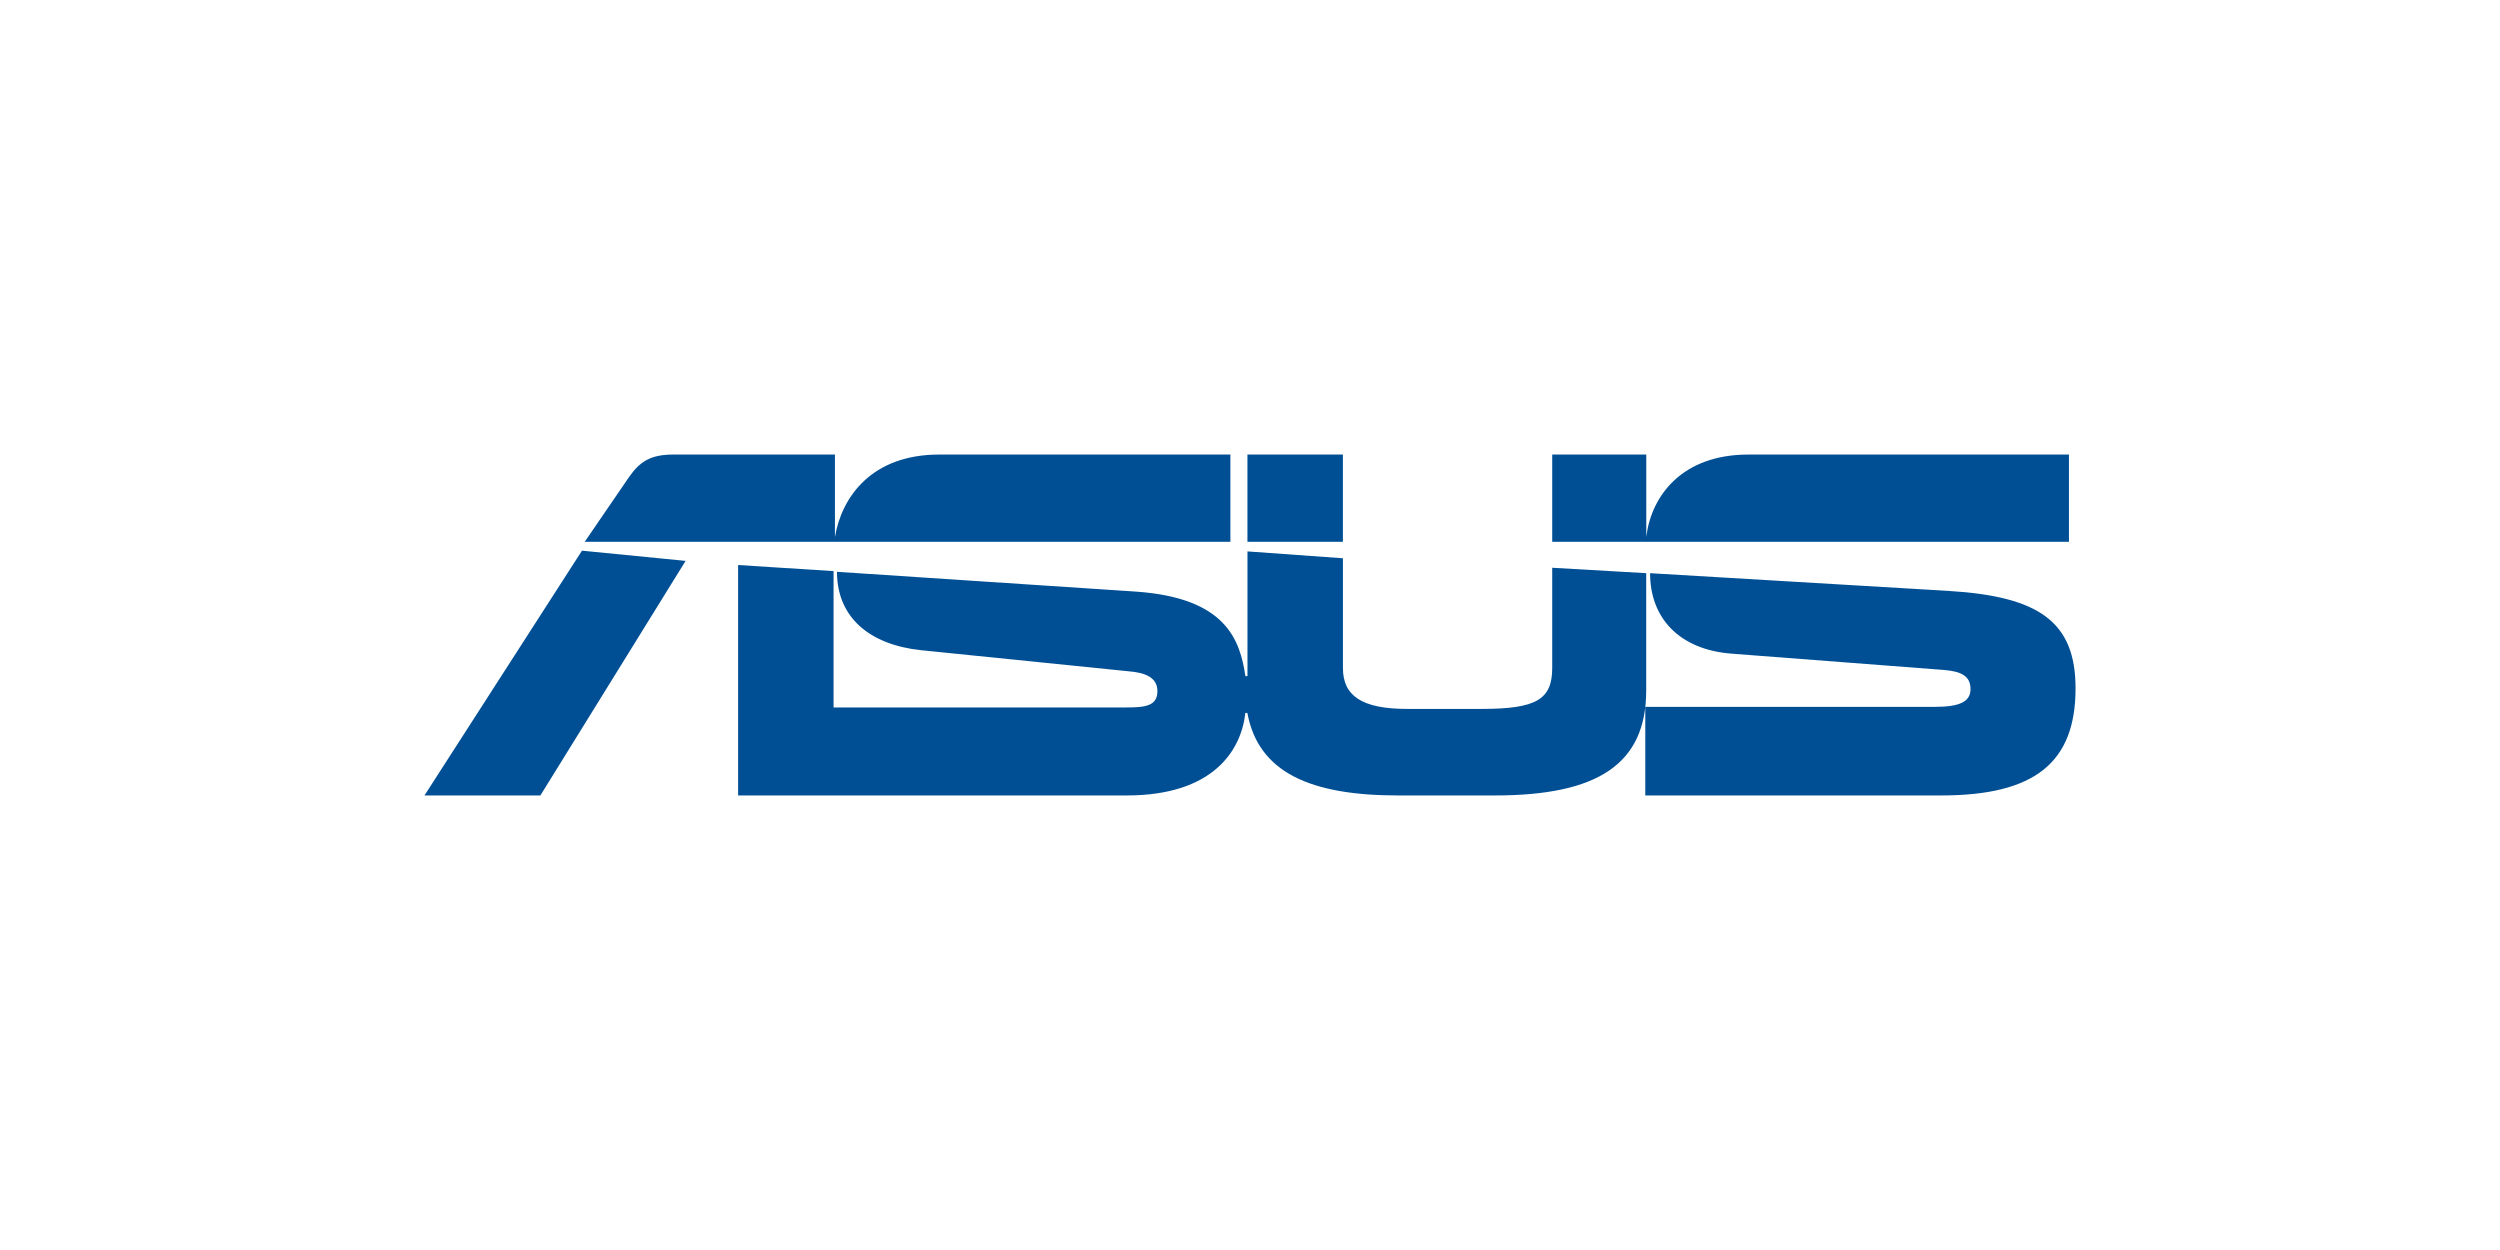 <svg width="176" height="88" viewBox="0 0 176 88" fill="none" xmlns="http://www.w3.org/2000/svg">
<path d="M48.267 39.486L38.043 56H29.883L40.971 38.767L48.267 39.486ZM94.542 39.302V47.027C94.542 48.995 95.889 49.907 99.054 49.907H104.334C108.174 49.907 109.276 49.233 109.276 47.025V39.97L115.898 40.352L115.893 40.353V48.605C115.892 53.794 112.483 56 105.234 56H98.421C92.229 56 88.582 54.368 87.815 50.192H87.672C87.381 52.835 85.411 56 79.318 56H51.963V39.777L58.683 40.206V49.804H79.274C80.617 49.804 81.482 49.71 81.482 48.654C81.482 47.69 80.617 47.353 79.467 47.26L64.83 45.773C61.229 45.389 58.923 43.474 58.923 40.255L79.945 41.647C86.334 42.083 87.293 45.058 87.677 47.602H87.822V38.819L94.542 39.302ZM137.192 41.6L137.191 41.602C143.529 41.984 146.119 43.761 146.119 48.461C146.119 53.694 143.238 56 136.663 56H115.828V49.762H136.227C137.905 49.762 138.725 49.425 138.725 48.514C138.725 47.549 138.004 47.264 136.855 47.165L121.881 46.016C118.281 45.731 116.166 43.569 116.166 40.352L137.192 41.6ZM58.779 32V37.808C59.256 34.974 61.37 32 66.121 32H86.619L86.62 38.145H41.163L44.283 33.586C45.05 32.482 45.816 32 47.402 32H58.779ZM94.54 32V38.145H87.82V32H94.54ZM115.898 32V37.815C115.899 37.781 115.902 37.747 115.909 37.715C116.281 34.91 118.397 32 123.095 32H145.654V38.145H109.276V32H115.898Z" fill="#004F95"/>
</svg>
